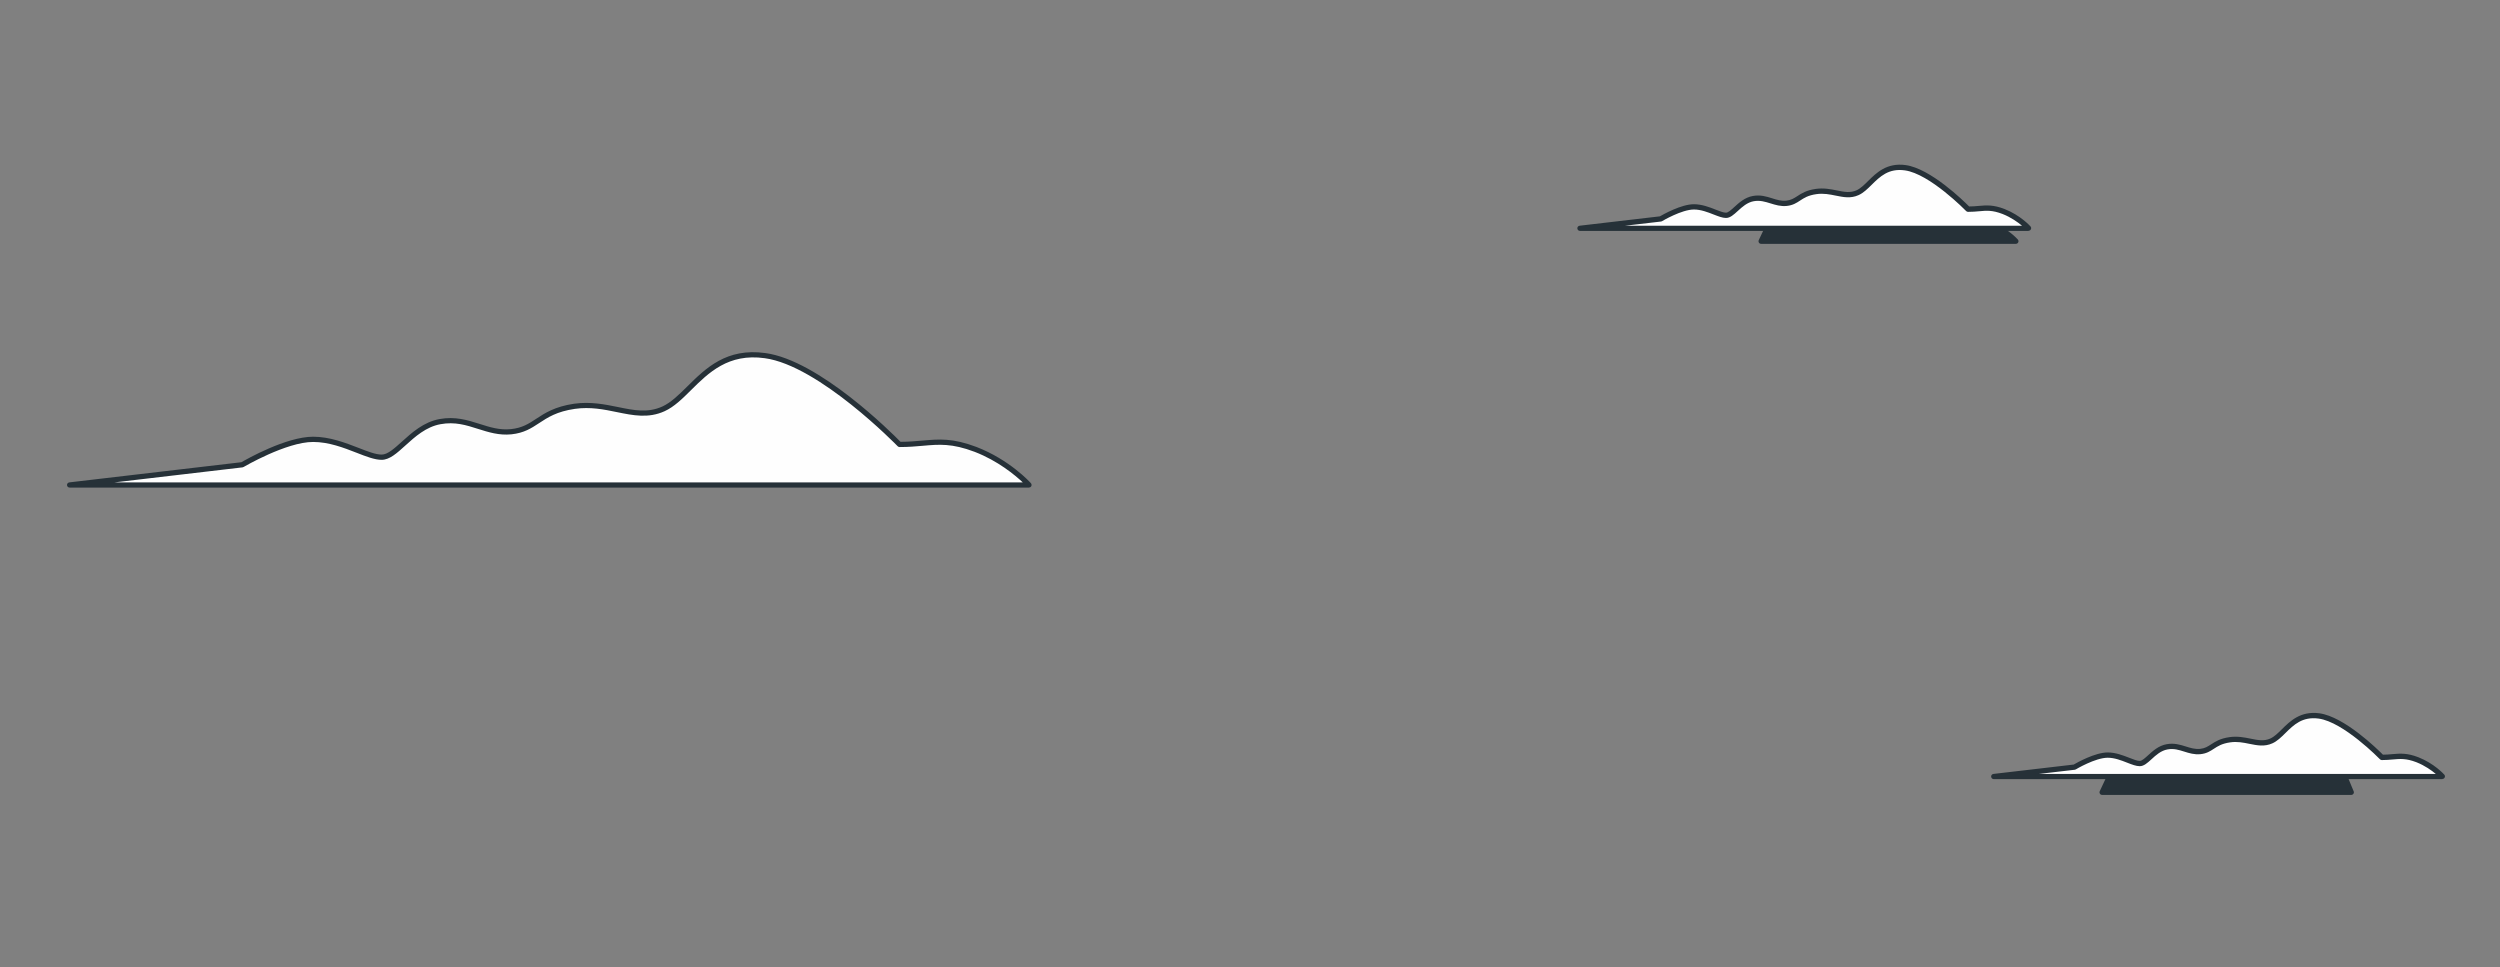 <?xml version="1.0" encoding="UTF-8"?> <svg xmlns="http://www.w3.org/2000/svg" id="_Слой_1" data-name="Слой 1" viewBox="0 0 491 190"><rect x="0" y="0" width="491" height="190" fill="#808080" stroke="none"/> <defs> <style> .cls-1 { fill: #263138; } .cls-2 { fill: #fefefe; } </style> </defs> <g> <path class="cls-1" d="m395.91,47.38h-50.04l2.31-4.9h.14c2.36-.23,2.59-1.85,5.83-2.36,3.28-.46,5.6,1.43,8.19.28,2.54-1.2,4.21-5.6,9.3-4.9,5.13.69,12.35,8.14,12.35,8.14,2.82,0,3.98-.69,7.03.46,3.01,1.16,4.9,3.28,4.9,3.28h0Z"></path> <path class="cls-1" d="m395.92,47.89h-50.04c-.17,0-.34-.09-.43-.24-.09-.15-.1-.33-.03-.49l2.31-4.9c.08-.18.26-.29.46-.29h.14c.94-.1,1.49-.46,2.19-.92.82-.54,1.75-1.15,3.56-1.44,1.58-.22,2.95.07,4.16.32,1.41.3,2.63.56,3.9,0,.74-.35,1.44-1.05,2.19-1.79,1.65-1.63,3.69-3.66,7.38-3.15,4.89.66,11.39,7.02,12.49,8.13.71,0,1.31-.06,1.89-.11,1.53-.13,2.84-.25,5.11.61,3.09,1.19,5.02,3.33,5.1,3.42.13.15.17.36.08.55-.08.18-.26.3-.47.3Zm-49.24-1.02h47.96c-.81-.69-2.14-1.66-3.8-2.3-2.04-.77-3.14-.68-4.66-.55-.63.05-1.34.12-2.19.12-.14,0-.27-.06-.37-.16-.07-.07-7.15-7.33-12.05-7.99-3.19-.44-4.89,1.24-6.53,2.87-.81.8-1.58,1.56-2.48,1.99-1.58.71-3.02.4-4.54.08-1.18-.25-2.4-.51-3.8-.31-1.58.25-2.38.77-3.15,1.28-.69.45-1.4.92-2.56,1.06l-1.84,3.9Z"></path> </g> <g> <path class="cls-2" d="m386.53,41.09s-7.22-7.45-12.35-8.14c-5.13-.69-6.75,3.75-9.34,4.9-2.54,1.16-4.86-.69-8.14-.23-3.28.46-3.52,2.08-5.83,2.31-2.31.23-3.98-1.39-6.52-.93-2.59.46-3.98,3.28-5.37,3.28s-3.75-1.67-6.29-1.67-6.52,2.36-6.52,2.36l-15.86,1.85h88.11s-1.85-2.08-4.9-3.28c-3.01-1.16-4.16-.46-6.98-.46h0Z"></path> <path class="cls-1" d="m398.41,45.35h-88.11c-.27,0-.49-.21-.51-.48-.02-.27.18-.51.45-.54l15.76-1.84c.64-.37,4.19-2.38,6.69-2.38,1.56,0,3.05.58,4.24,1.05.8.31,1.55.61,2.05.61.43,0,1.01-.54,1.64-1.11.92-.84,2.07-1.89,3.64-2.17,1.48-.27,2.66.1,3.8.46.92.29,1.79.56,2.76.46.95-.1,1.49-.45,2.17-.89.83-.54,1.77-1.16,3.64-1.42,1.57-.22,2.93.06,4.14.3,1.4.29,2.62.53,3.86-.03.77-.35,1.5-1.06,2.26-1.82,1.64-1.62,3.67-3.63,7.36-3.13,4.89.66,11.39,7.02,12.49,8.13.71,0,1.31-.06,1.89-.11,1.52-.13,2.83-.25,5.06.61,3.13,1.23,5.02,3.33,5.1,3.42.13.15.17.36.08.55-.08.18-.26.3-.47.3Zm-79.33-1.02h78.04c-.81-.68-2.12-1.63-3.81-2.3-2.01-.77-3.1-.68-4.6-.54-.63.06-1.34.12-2.19.12-.14,0-.27-.06-.37-.16-.07-.07-7.15-7.33-12.05-7.99-3.19-.44-4.88,1.23-6.51,2.84-.83.82-1.62,1.6-2.56,2.02-1.54.7-2.97.41-4.49.1-1.18-.24-2.4-.49-3.79-.29-1.64.23-2.45.76-3.22,1.27-.7.46-1.42.93-2.62,1.05-1.18.12-2.19-.2-3.17-.5-1.07-.33-2.08-.65-3.31-.43-1.28.23-2.27,1.13-3.13,1.92-.81.74-1.5,1.37-2.32,1.37-.69,0-1.49-.32-2.42-.68-1.17-.46-2.5-.98-3.87-.98-2.42,0-6.22,2.26-6.26,2.29-.06.04-.13.06-.2.07l-7.14.83Z"></path> </g> <g> <path class="cls-1" d="m461.78,155.61h-48.93l1.71-3.65c1.43.46,2.64,1.06,3.47,1.06,1.39,0,2.82-2.78,5.37-3.24,2.59-.51,4.21,1.16,6.52.93,2.36-.23,2.59-1.9,5.83-2.36,3.28-.46,5.6,1.43,8.19.23,2.54-1.16,4.16-5.6,9.3-4.9,1.34.19,2.82.83,4.3,1.71l4.26,10.22Z"></path> <path class="cls-1" d="m461.78,156.12h-48.93c-.17,0-.34-.09-.43-.24-.09-.15-.11-.33-.03-.49l1.71-3.65c.11-.23.38-.35.62-.27.48.15.93.32,1.35.48.8.3,1.49.56,1.96.56.43,0,1.04-.54,1.67-1.11.92-.82,2.07-1.84,3.6-2.12,1.52-.3,2.71.08,3.85.45.9.29,1.75.56,2.71.47.98-.1,1.53-.46,2.22-.92.82-.55,1.76-1.17,3.59-1.43,1.56-.22,2.92.06,4.12.31,1.42.3,2.65.55,3.93-.04.75-.34,1.46-1.05,2.21-1.8,1.63-1.63,3.66-3.65,7.37-3.15,1.3.18,2.81.78,4.49,1.78.09.06.17.14.21.24l4.26,10.22c.07.16.05.34-.05.48-.09.14-.25.23-.42.23Zm-48.13-1.02h47.37l-3.9-9.36c-1.51-.88-2.84-1.4-3.97-1.56-3.21-.43-4.88,1.24-6.51,2.86-.82.81-1.59,1.58-2.51,2-1.58.73-3.03.43-4.56.11-1.17-.24-2.38-.5-3.77-.3-1.6.23-2.39.76-3.16,1.27-.71.48-1.45.97-2.69,1.09-1.17.12-2.16-.2-3.12-.51-1.07-.34-2.08-.67-3.35-.42-1.26.23-2.24,1.11-3.11,1.88-.82.73-1.53,1.36-2.35,1.36-.65,0-1.42-.29-2.32-.62-.28-.1-.57-.21-.88-.32l-1.18,2.51Z"></path> </g> <g> <path class="cls-2" d="m467.79,148.77s-7.22-7.45-12.35-8.14c-5.13-.69-6.75,3.75-9.34,4.9-2.54,1.16-4.9-.69-8.14-.23-3.28.46-3.52,2.08-5.83,2.31-2.36.23-3.98-1.39-6.52-.93-2.59.46-3.98,3.28-5.37,3.28s-3.75-1.67-6.29-1.67-6.52,2.36-6.52,2.36l-15.86,1.85h88.11s-1.85-2.08-4.9-3.28c-3.01-1.16-4.21-.46-6.98-.46h0Z"></path> <path class="cls-1" d="m479.68,153.02h-88.11c-.27,0-.49-.21-.51-.48-.02-.27.18-.51.45-.54l15.76-1.84c.64-.37,4.19-2.38,6.69-2.38,1.55,0,3.02.58,4.2,1.04.84.33,1.57.62,2.09.62.43,0,1.01-.54,1.64-1.11.92-.84,2.07-1.89,3.64-2.17,1.48-.27,2.64.1,3.77.45.92.29,1.79.56,2.79.47.95-.1,1.49-.45,2.17-.89.83-.54,1.77-1.16,3.64-1.42,1.54-.22,2.91.06,4.11.3,1.42.29,2.65.54,3.89-.03.77-.35,1.5-1.06,2.26-1.82,1.64-1.62,3.67-3.62,7.36-3.13,4.89.66,11.39,7.02,12.49,8.13.7,0,1.29-.06,1.86-.11,1.54-.13,2.86-.25,5.09.61,3.13,1.23,5.02,3.33,5.1,3.42.13.15.17.36.08.55-.08.18-.26.3-.47.3Zm-79.33-1.02h78.04c-.81-.68-2.12-1.63-3.81-2.3-2.01-.77-3.17-.67-4.63-.54-.62.05-1.33.12-2.16.12-.14,0-.27-.06-.37-.16-.07-.07-7.15-7.33-12.05-7.99-3.19-.43-4.88,1.23-6.51,2.84-.83.82-1.62,1.6-2.56,2.02-1.55.7-2.99.41-4.52.1-1.18-.24-2.39-.49-3.76-.29-1.64.23-2.45.76-3.23,1.27-.7.46-1.42.93-2.62,1.05-1.2.12-2.22-.2-3.2-.51-1.06-.33-2.05-.65-3.28-.42-1.28.23-2.27,1.13-3.13,1.92-.81.74-1.5,1.37-2.32,1.37-.71,0-1.52-.32-2.47-.69-1.16-.46-2.47-.97-3.82-.97-2.42,0-6.22,2.26-6.26,2.29-.06.04-.13.06-.2.07l-7.14.83Z"></path> </g> <g> <path class="cls-2" d="m176.66,87.29s-15.45-15.96-26.41-17.44c-10.96-1.53-14.48,7.96-19.93,10.45-5.5,2.5-10.5-1.48-17.48-.51-6.94,1.02-7.45,4.49-12.44,5-5,.51-8.46-3.01-13.97-1.99-5.46.97-8.46,6.98-11.47,6.98s-7.96-3.52-13.46-3.52-13.92,5-13.92,5l-33.9,3.98h188.43s-4.02-4.49-10.5-6.98c-6.48-2.45-8.97-.97-14.94-.97h0Z"></path> <path class="cls-1" d="m202.1,95.76H13.67c-.27,0-.49-.21-.51-.48-.02-.27.18-.5.45-.54l33.8-3.96c.99-.58,8.8-5.01,14.09-5.01,3.27,0,6.4,1.22,8.91,2.19,1.82.71,3.39,1.32,4.55,1.32s2.46-1.18,3.97-2.54c1.91-1.73,4.28-3.88,7.41-4.44,3.06-.56,5.51.21,7.87.96,2.01.64,3.92,1.25,6.13,1.02,2.22-.23,3.5-1.06,4.97-2.03,1.71-1.13,3.66-2.4,7.45-2.96,3.23-.45,6.08.14,8.6.65,3.15.65,5.86,1.2,8.74-.11,1.7-.78,3.25-2.32,4.9-3.95,3.6-3.56,7.68-7.6,15.31-6.54,10.55,1.42,24.83,15.67,26.55,17.43,1.64,0,2.99-.13,4.3-.24,3.31-.29,5.93-.52,10.61,1.25,6.52,2.51,10.53,6.93,10.7,7.12.13.15.17.36.09.55-.08.18-.26.3-.47.3Zm-179.7-1.02h178.47c-1.49-1.4-4.86-4.23-9.45-6-4.46-1.69-6.97-1.47-10.15-1.19-1.32.12-2.82.25-4.6.25-.14,0-.27-.06-.37-.16-.15-.16-15.45-15.85-26.11-17.29-7.14-1-11.03,2.86-14.46,6.26-1.71,1.7-3.33,3.3-5.2,4.15-3.19,1.45-6.19.83-9.37.18-2.56-.53-5.21-1.07-8.25-.64-3.57.52-5.33,1.68-7.03,2.8-1.52,1-2.96,1.94-5.43,2.2-2.43.25-4.52-.42-6.55-1.06-2.35-.75-4.56-1.45-7.38-.93-2.84.51-5,2.46-6.91,4.19-1.66,1.51-3.1,2.81-4.66,2.81-1.35,0-3-.64-4.92-1.39-2.56-1-5.46-2.12-8.54-2.12-5.26,0-13.58,4.88-13.66,4.92-.06.04-.13.06-.2.07l-25.23,2.96Z"></path> </g> </svg> 